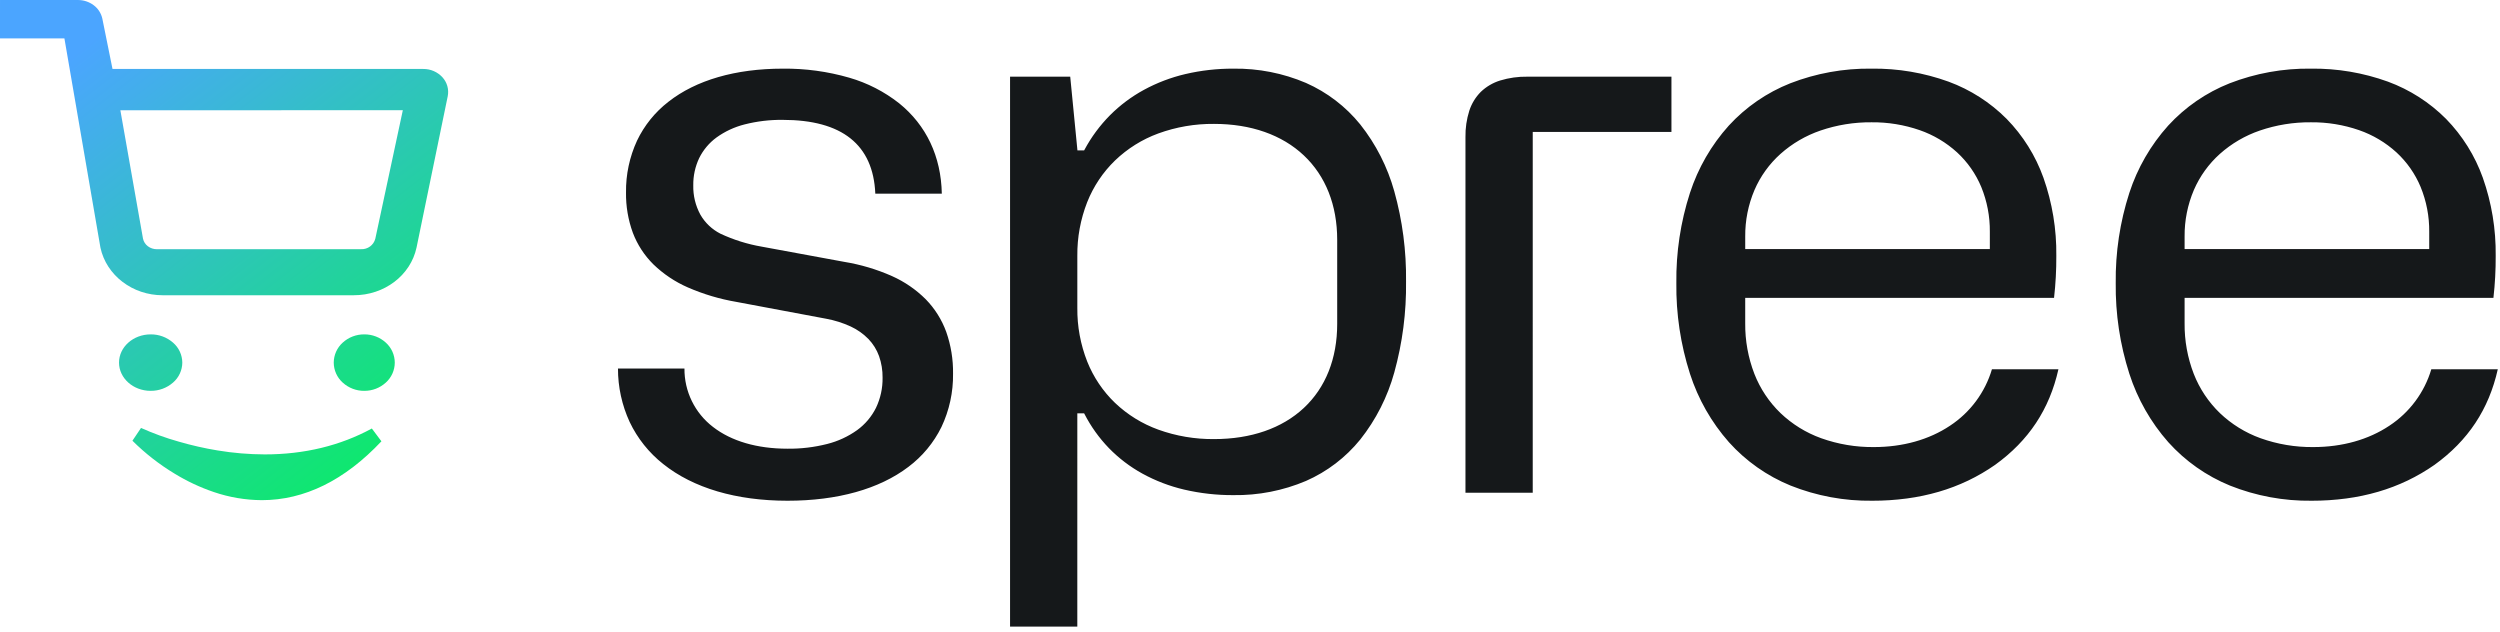 <?xml version="1.0" encoding="UTF-8"?> <svg xmlns="http://www.w3.org/2000/svg" xmlns:xlink="http://www.w3.org/1999/xlink" width="360px" height="91px" viewBox="0 0 360 91" version="1.1"><title>Spree LOGO (1)</title><defs><linearGradient x1="22.782%" y1="6.5%" x2="81.57%" y2="90.932%" id="linearGradient-1"><stop stop-color="#4BA5FF" offset="0%"></stop><stop stop-color="#0FE770" offset="100%"></stop></linearGradient></defs><g id="Page-1" stroke="none" stroke-width="1" fill="none" fill-rule="evenodd"><g id="Sellercloud.com-–-Integrations-/-Walmart-DSV" transform="translate(-1144, -209)" fill-rule="nonzero"><g id="Spree-LOGO-(1)" transform="translate(1144, 209)"><path d="M37.694,72.023 C35.346,72.008 33.016,71.614 30.794,70.856 C28.814,70.183 26.915,69.292 25.133,68.199 C22.931,66.87 20.896,65.281 19.073,63.468 L19.07,63.465 L20.307,61.623 L20.316,61.627 C22.066,62.413 23.87,63.068 25.716,63.588 C27.554,64.124 29.423,64.549 31.313,64.861 C33.568,65.236 35.851,65.428 38.137,65.434 C43.819,65.434 49.002,64.179 53.545,61.705 L54.924,63.548 C49.633,69.171 43.836,72.023 37.694,72.023 Z M52.454,56.282 C51.305,56.291 50.195,55.866 49.346,55.09 C48.943,54.728 48.62,54.284 48.399,53.789 C48.177,53.294 48.061,52.758 48.059,52.216 C48.061,51.673 48.177,51.138 48.399,50.642 C48.62,50.148 48.943,49.704 49.346,49.341 C50.195,48.566 51.305,48.14 52.454,48.15 C53.603,48.14 54.713,48.566 55.561,49.341 C55.964,49.704 56.287,50.148 56.509,50.642 C56.73,51.138 56.846,51.673 56.848,52.216 C56.846,52.758 56.73,53.294 56.509,53.789 C56.287,54.284 55.964,54.728 55.561,55.09 C54.712,55.865 53.602,56.291 52.454,56.28 L52.454,56.282 Z M21.697,56.282 C19.184,56.282 17.139,54.458 17.139,52.216 C17.139,49.974 19.183,48.15 21.697,48.15 C22.88,48.138 24.027,48.562 24.918,49.341 C25.333,49.698 25.666,50.138 25.896,50.634 C26.126,51.13 26.248,51.669 26.252,52.216 C26.248,52.762 26.126,53.302 25.896,53.797 C25.666,54.293 25.333,54.734 24.918,55.09 C24.027,55.869 22.88,56.293 21.697,56.28 L21.697,56.282 Z M23.413,42.515 C22.36,42.516 21.313,42.344 20.315,42.007 C19.353,41.683 18.45,41.204 17.643,40.588 C16.849,39.987 16.165,39.254 15.619,38.421 C15.068,37.582 14.676,36.648 14.464,35.667 L9.275,5.527 L-0.001,5.527 L0.001,0.001 L11.223,0.001 C12.04,-0.001 12.836,0.262 13.491,0.752 C14.12,1.22 14.56,1.899 14.732,2.663 L16.201,9.931 L60.955,9.931 C61.473,9.926 61.987,10.03 62.462,10.237 C62.937,10.444 63.363,10.749 63.713,11.131 C64.045,11.495 64.287,11.932 64.419,12.407 C64.551,12.882 64.569,13.381 64.472,13.864 L59.983,35.642 C59.771,36.628 59.378,37.566 58.826,38.41 C58.278,39.246 57.59,39.982 56.793,40.584 C55.979,41.201 55.068,41.681 54.099,42.005 C53.087,42.344 52.028,42.516 50.961,42.514 C50.902,42.514 50.845,42.514 50.785,42.514 L23.587,42.514 C23.531,42.514 23.471,42.514 23.413,42.514 L23.413,42.515 Z M58.006,15.871 L17.332,15.877 L20.592,34.37 C20.688,34.806 20.937,35.194 21.295,35.462 C21.666,35.74 22.118,35.889 22.582,35.887 L22.621,35.887 L51.946,35.882 L51.993,35.882 C52.457,35.905 52.914,35.767 53.288,35.491 C53.663,35.216 53.93,34.82 54.046,34.37 L58.007,15.871 L58.006,15.871 Z" id="Shape" fill="url(#linearGradient-1)"></path><path d="M155.133,90.233 L145.448,90.233 L145.448,11.041 L154.112,11.041 L155.136,21.501 L155.151,21.662 L156.112,21.662 L156.164,21.569 C157.141,19.746 158.377,18.073 159.831,16.603 C161.277,15.152 162.925,13.918 164.724,12.939 C166.604,11.919 168.611,11.154 170.692,10.666 C172.956,10.138 175.273,9.876 177.598,9.886 C181.192,9.833 184.757,10.534 188.063,11.943 C191.104,13.287 193.781,15.334 195.874,17.916 C198.132,20.764 199.797,24.035 200.774,27.536 C201.955,31.766 202.526,36.142 202.471,40.534 C202.528,44.963 201.957,49.379 200.774,53.648 C199.802,57.16 198.136,60.44 195.874,63.296 C193.783,65.876 191.105,67.918 188.065,69.254 C184.756,70.656 181.192,71.352 177.598,71.298 C175.214,71.31 172.837,71.042 170.515,70.501 C168.418,70.01 166.397,69.236 164.508,68.201 C162.729,67.222 161.104,65.986 159.687,64.532 C158.278,63.076 157.091,61.419 156.165,59.617 L156.115,59.521 L155.134,59.521 L155.133,90.233 Z M174.826,17.841 C172.088,17.814 169.367,18.281 166.794,19.218 C164.474,20.069 162.356,21.392 160.573,23.102 C158.823,24.796 157.455,26.843 156.557,29.107 C155.593,31.57 155.11,34.195 155.135,36.84 L155.135,44.344 C155.109,46.983 155.592,49.603 156.557,52.059 C157.455,54.311 158.824,56.346 160.573,58.026 C162.36,59.722 164.479,61.03 166.796,61.868 C169.371,62.795 172.09,63.255 174.826,63.229 C180.141,63.229 184.61,61.68 187.749,58.75 C190.893,55.815 192.556,51.633 192.556,46.653 L192.556,34.531 C192.556,29.544 190.894,25.342 187.751,22.379 C184.608,19.415 180.136,17.841 174.826,17.841 Z M332.887,72.106 C328.858,72.158 324.857,71.416 321.114,69.923 C317.723,68.536 314.689,66.402 312.238,63.679 C309.708,60.813 307.797,57.454 306.625,53.815 C305.274,49.598 304.613,45.191 304.665,40.764 C304.61,36.36 305.271,31.976 306.622,27.784 C307.791,24.193 309.699,20.888 312.224,18.081 C314.675,15.412 317.697,13.332 321.065,11.996 C324.796,10.548 328.771,9.831 332.772,9.884 C336.551,9.837 340.306,10.472 343.86,11.757 C347.007,12.914 349.863,14.744 352.23,17.119 C354.585,19.531 356.392,22.423 357.527,25.597 C358.799,29.206 359.426,33.011 359.38,36.838 C359.39,38.861 359.283,40.883 359.053,42.893 L314.582,42.893 L314.582,46.536 C314.556,49.034 315.004,51.513 315.903,53.843 C316.736,55.969 318.016,57.892 319.657,59.479 C321.336,61.08 323.329,62.314 325.511,63.101 C327.952,63.972 330.527,64.405 333.118,64.378 C337.271,64.378 341.059,63.315 344.071,61.303 C346.979,59.391 349.118,56.514 350.108,53.179 L359.681,53.179 C358.39,58.946 355.407,63.447 350.566,66.94 C349.338,67.796 348.043,68.551 346.694,69.199 C345.329,69.849 343.915,70.389 342.464,70.812 C340.958,71.25 339.421,71.573 337.867,71.78 C336.216,72 334.553,72.109 332.887,72.106 Z M332.772,17.61 C330.271,17.588 327.784,17.99 325.417,18.799 C323.295,19.526 321.34,20.668 319.664,22.159 C318.054,23.602 316.775,25.377 315.917,27.361 C315.015,29.481 314.561,31.765 314.582,34.069 L314.582,35.865 L349.808,35.865 L349.808,33.376 C349.829,31.165 349.409,28.972 348.573,26.926 C347.784,25.032 346.595,23.332 345.088,21.942 C343.528,20.521 341.696,19.432 339.703,18.74 C337.475,17.969 335.13,17.587 332.772,17.61 Z M269.617,72.106 C265.587,72.158 261.587,71.416 257.844,69.923 C254.452,68.537 251.418,66.403 248.968,63.679 C246.438,60.813 244.526,57.454 243.354,53.815 C242.004,49.598 241.342,45.191 241.394,40.764 C241.339,36.359 242,31.976 243.352,27.784 C244.52,24.193 246.428,20.888 248.953,18.081 C251.404,15.413 254.426,13.332 257.793,11.996 C261.525,10.548 265.5,9.831 269.502,9.884 C273.28,9.837 277.036,10.472 280.589,11.757 C283.736,12.914 286.591,14.744 288.957,17.119 C291.313,19.531 293.121,22.422 294.256,25.597 C295.529,29.206 296.156,33.011 296.109,36.838 C296.12,38.861 296.011,40.883 295.783,42.893 L251.311,42.893 L251.311,46.536 C251.285,49.034 251.734,51.513 252.633,53.843 C253.465,55.97 254.746,57.892 256.387,59.479 C258.066,61.081 260.06,62.314 262.242,63.101 C264.682,63.973 267.257,64.405 269.848,64.378 C274.001,64.378 277.789,63.315 280.801,61.303 C283.709,59.392 285.848,56.514 286.838,53.179 L296.412,53.179 C295.119,58.946 292.137,63.447 287.295,66.94 C286.067,67.795 284.773,68.551 283.424,69.199 C282.059,69.849 280.645,70.389 279.194,70.812 C277.688,71.249 276.151,71.573 274.596,71.78 C272.946,72 271.282,72.109 269.617,72.106 Z M269.502,17.61 C267,17.588 264.513,17.99 262.146,18.799 C260.025,19.526 258.069,20.668 256.393,22.159 C254.782,23.601 253.503,25.376 252.646,27.361 C251.745,29.481 251.29,31.765 251.312,34.069 L251.312,35.865 L286.537,35.865 L286.537,33.376 C286.559,31.165 286.139,28.972 285.303,26.926 C284.514,25.032 283.325,23.332 281.817,21.942 C280.257,20.521 278.426,19.432 276.432,18.74 C274.204,17.969 271.86,17.587 269.502,17.61 Z M113.403,72.106 C106.019,72.106 99.829,70.277 95.502,66.819 C93.447,65.198 91.794,63.125 90.67,60.761 C89.558,58.349 88.984,55.724 88.988,53.067 L98.562,53.067 C98.548,54.691 98.911,56.295 99.624,57.753 C100.336,59.212 101.377,60.485 102.665,61.473 C105.304,63.527 109.018,64.613 113.403,64.613 C115.329,64.635 117.25,64.406 119.116,63.932 C120.664,63.542 122.125,62.866 123.425,61.939 C124.579,61.1 125.513,59.996 126.148,58.718 C126.79,57.367 127.113,55.886 127.091,54.389 C127.105,53.33 126.933,52.276 126.582,51.276 C126.25,50.356 125.727,49.516 125.049,48.811 C124.317,48.065 123.457,47.458 122.509,47.018 C121.383,46.5 120.197,46.124 118.978,45.9 L106.046,43.474 C103.639,43.064 101.29,42.364 99.051,41.389 C97.212,40.587 95.532,39.463 94.089,38.069 C92.789,36.782 91.781,35.232 91.131,33.522 C90.452,31.664 90.118,29.697 90.146,27.718 C90.112,25.143 90.654,22.594 91.733,20.255 C92.781,18.061 94.329,16.142 96.254,14.655 C100.228,11.535 105.918,9.886 112.711,9.886 C115.951,9.849 119.18,10.288 122.292,11.188 C124.9,11.94 127.337,13.19 129.471,14.868 C133.392,18.033 135.519,22.534 135.621,27.884 L126.045,27.884 C125.745,20.835 121.258,17.261 112.711,17.261 C110.861,17.24 109.016,17.46 107.223,17.915 C105.769,18.282 104.397,18.919 103.18,19.794 C102.119,20.571 101.262,21.591 100.68,22.77 C100.104,23.991 99.813,25.328 99.832,26.678 C99.796,28.154 100.148,29.613 100.853,30.91 C101.527,32.084 102.53,33.036 103.738,33.649 L103.751,33.655 C105.635,34.536 107.627,35.161 109.677,35.515 L121.57,37.707 C123.935,38.094 126.241,38.781 128.432,39.751 C130.255,40.562 131.913,41.701 133.323,43.113 C134.621,44.446 135.621,46.04 136.257,47.789 C136.935,49.723 137.268,51.761 137.239,53.811 C137.275,56.464 136.704,59.091 135.568,61.49 C134.455,63.753 132.822,65.722 130.803,67.235 C126.612,70.422 120.595,72.106 113.403,72.106 Z M220.714,70.951 L211.027,70.951 L211.027,19.752 C211.004,18.458 211.192,17.169 211.582,15.935 C211.914,14.915 212.482,13.987 213.239,13.226 C214.026,12.474 214.978,11.915 216.018,11.593 C217.298,11.203 218.631,11.017 219.969,11.041 L240.688,11.041 L240.688,18.994 L220.715,18.994 L220.714,70.951 Z" id="Shape" fill="#15181A"></path></g></g></g></svg> 